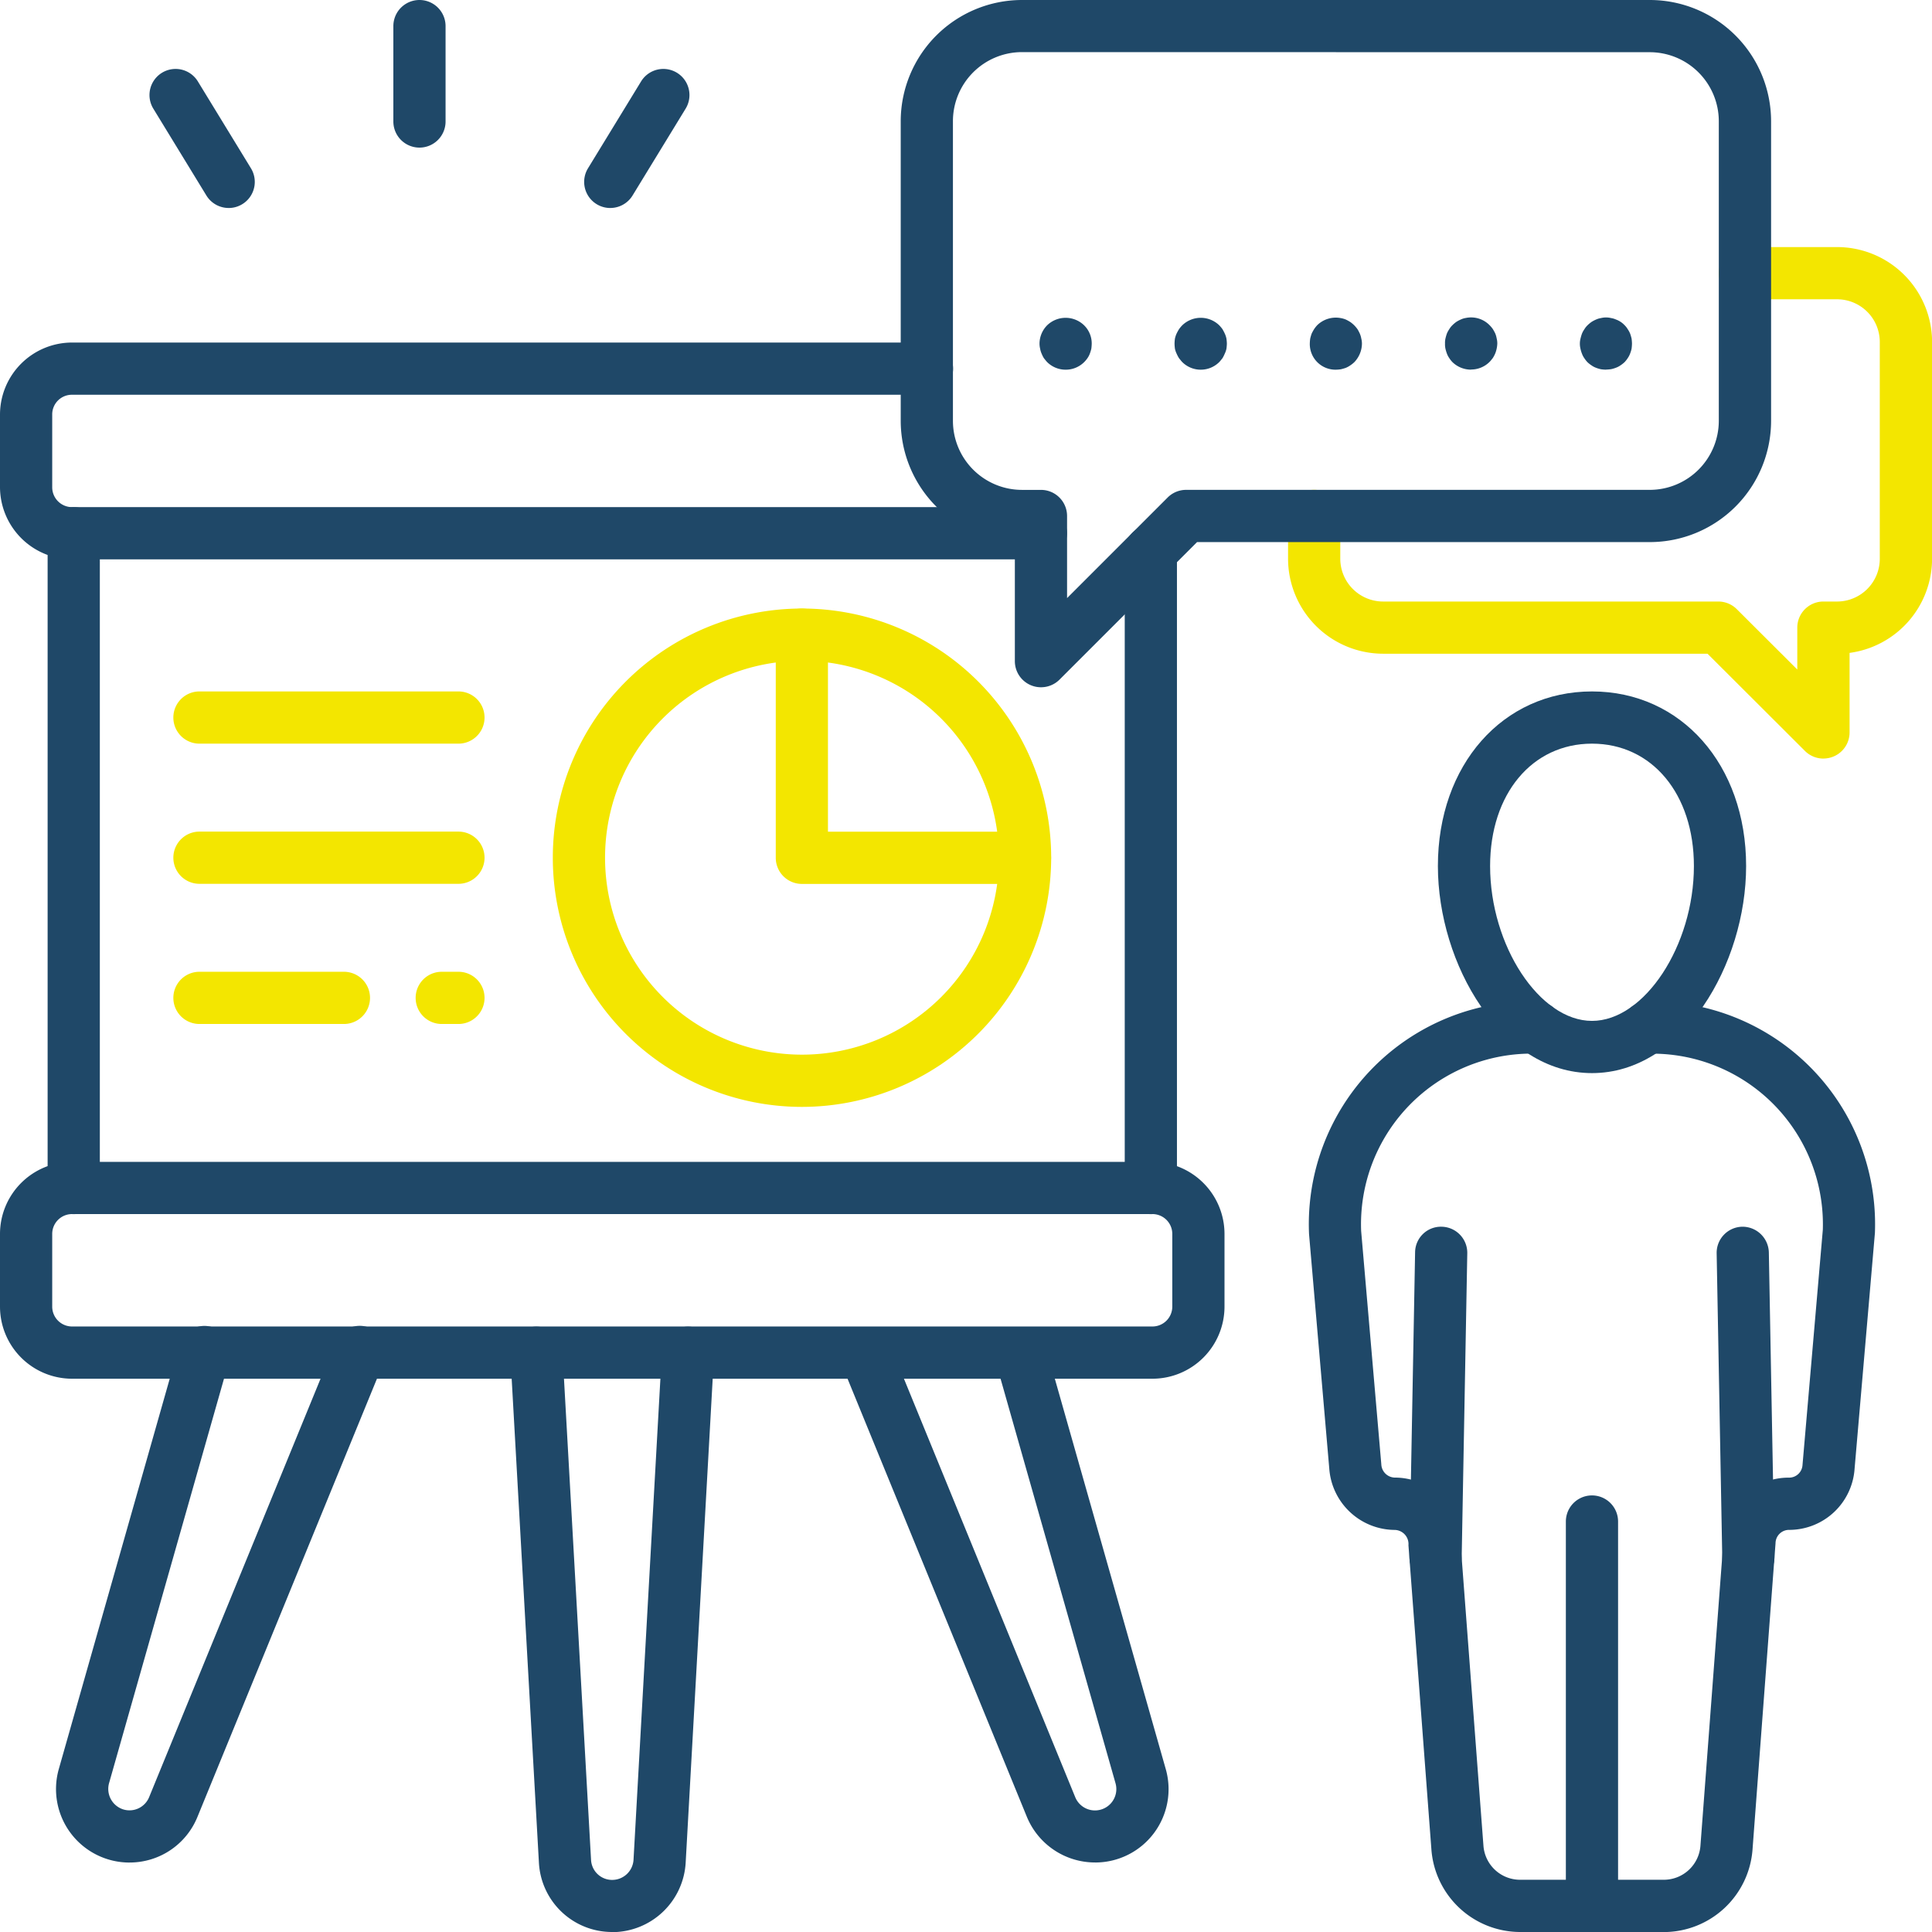 <svg xmlns="http://www.w3.org/2000/svg" xmlns:xlink="http://www.w3.org/1999/xlink" width="80" height="80" viewBox="0 0 80 80"><defs><clipPath id="a"><rect width="80" height="80" fill="none"/></clipPath></defs><g clip-path="url(#a)"><path d="M346.449,83.387a1.08,1.08,0,0,1-.763-.316l-4.034-4.026H328.218a3.94,3.94,0,0,1-3.935-3.935V73.338a1.081,1.081,0,1,1,2.162,0v1.773a1.775,1.775,0,0,0,1.773,1.773H342.1a1.081,1.081,0,0,1,.763.316l2.506,2.5V77.965a1.081,1.081,0,0,1,1.081-1.081h.571a1.771,1.771,0,0,0,1.764-1.773V66.142a1.77,1.77,0,0,0-1.764-1.773H343.2a1.081,1.081,0,1,1,0-2.162h3.823a3.935,3.935,0,0,1,3.927,3.935v8.969a3.939,3.939,0,0,1-3.416,3.9v3.293a1.081,1.081,0,0,1-1.081,1.081" transform="translate(-270.947 -51.976)" fill="#f3e600"/><path d="M132.681,359.026a3.032,3.032,0,0,1-3.034-2.877L128.462,335.1a1.081,1.081,0,0,1,2.159-.122l1.185,21.06a.873.873,0,0,0,.875.831.886.886,0,0,0,.884-.833l1.176-21.057a1.081,1.081,0,0,1,2.159.121l-1.176,21.06a3.051,3.051,0,0,1-3.043,2.872" transform="translate(-107.332 -279.026)" fill="#1f4868"/><path d="M17.153,356.154a3.042,3.042,0,0,1-2.926-3.879l4.982-17.531a1.081,1.081,0,1,1,2.079.591l-4.982,17.531a.89.89,0,0,0,.564,1.08.878.878,0,0,0,1.095-.5l7.709-18.817a1.081,1.081,0,1,1,2,.819l-7.706,18.811a3.029,3.029,0,0,1-2.815,1.894" transform="translate(-11.79 -279.03)" fill="#1f4868"/><path d="M221.834,356.149a3.054,3.054,0,0,1-2.828-1.891l-7.7-18.812a1.081,1.081,0,0,1,2-.819l7.7,18.811a.884.884,0,0,0,1.67-.574l-4.982-17.531a1.081,1.081,0,0,1,2.079-.591l4.982,17.531a3.036,3.036,0,0,1-2.922,3.877" transform="translate(-176.486 -279.028)" fill="#1f4868"/><path d="M13.071,156.948a1.081,1.081,0,0,1-1.081-1.081V128.753a1.081,1.081,0,1,1,2.162,0v27.114a1.081,1.081,0,0,1-1.081,1.081" transform="translate(-10.018 -106.673)" fill="#1f4868"/><path d="M284.243,160.728a1.081,1.081,0,0,1-1.081-1.081v-26.37a1.081,1.081,0,1,1,2.162,0v26.37a1.081,1.081,0,0,1-1.081,1.081" transform="translate(-236.589 -110.453)" fill="#1f4868"/><path d="M47.72,301.49H2.984A2.987,2.987,0,0,1,0,298.506v-3.012a2.987,2.987,0,0,1,2.984-2.984H47.72a2.987,2.987,0,0,1,2.984,2.984v3.012a2.987,2.987,0,0,1-2.984,2.984M2.984,294.672a.822.822,0,0,0-.822.821v3.012a.822.822,0,0,0,.822.822H47.72a.823.823,0,0,0,.822-.822v-3.012a.822.822,0,0,0-.822-.821Z" transform="translate(0 -244.4)" fill="#1f4868"/><path d="M43.1,95.214H3.053A3,3,0,0,1,0,92.231v-3.01a2.987,2.987,0,0,1,2.984-2.984h35.4a1.081,1.081,0,1,1,0,2.162H2.984a.813.813,0,0,0-.822.822v3.01a.822.822,0,0,0,.822.821H43.1a1.081,1.081,0,1,1,0,2.162Z" transform="translate(0 -72.053)" fill="#1f4868"/><path d="M149.495,173.844a10.318,10.318,0,1,1,10.318-10.318,10.329,10.329,0,0,1-10.318,10.318m0-18.473a8.155,8.155,0,1,0,8.155,8.155,8.165,8.165,0,0,0-8.155-8.155" transform="translate(-116.286 -128.01)" fill="#f3e600"/><path d="M205.632,164.611h-9.241a1.081,1.081,0,0,1-1.081-1.082l0-9.239a1.081,1.081,0,0,1,1.081-1.081h0a1.081,1.081,0,0,1,1.08,1.082l0,8.158h8.159a1.081,1.081,0,0,1,0,2.162" transform="translate(-163.187 -128.01)" fill="#f3e600"/><path d="M55.448,176.24H44.724a1.081,1.081,0,0,1,0-2.162H55.448a1.081,1.081,0,0,1,0,2.162" transform="translate(-36.465 -145.447)" fill="#f3e600"/><path d="M55.448,211.529H44.724a1.081,1.081,0,0,1,0-2.162H55.448a1.081,1.081,0,1,1,0,2.162" transform="translate(-36.465 -174.932)" fill="#f3e600"/><path d="M50.707,246.815H44.725a1.081,1.081,0,0,1,0-2.162h5.982a1.081,1.081,0,1,1,0,2.162" transform="translate(-36.466 -204.414)" fill="#f3e600"/><path d="M106.415,246.815h-.691a1.081,1.081,0,0,1,0-2.162h.691a1.081,1.081,0,1,1,0,2.162" transform="translate(-87.432 -204.414)" fill="#f3e600"/><path d="M232.575,28.458a1.081,1.081,0,0,1-1.081-1.081V22.439a5.027,5.027,0,0,1-4.726-5.012V5.02A5.025,5.025,0,0,1,231.788,0h26a5.025,5.025,0,0,1,5.02,5.02V17.427a5.025,5.025,0,0,1-5.02,5.02h-18.75l-5.694,5.694a1.08,1.08,0,0,1-.764.317m-.787-26.3A2.861,2.861,0,0,0,228.93,5.02V17.427a2.861,2.861,0,0,0,2.858,2.858h.787a1.081,1.081,0,0,1,1.081,1.081v3.4l4.165-4.165a1.082,1.082,0,0,1,.764-.317h19.2a2.861,2.861,0,0,0,2.858-2.858V5.02a2.861,2.861,0,0,0-2.858-2.858Z" transform="translate(-189.471)" fill="#1f4868"/><path d="M262.788,82.165a1.08,1.08,0,0,1-.761-.311c-.051-.052-.095-.112-.138-.164a1.265,1.265,0,0,1-.095-.19.863.863,0,0,1-.061-.2.956.956,0,0,1-.026-.216,1.09,1.09,0,0,1,.32-.761,1.1,1.1,0,0,1,1.522,0,1.052,1.052,0,0,1,.32.761,1.83,1.83,0,0,1-.017.216,1.79,1.79,0,0,1-.061.2.84.84,0,0,1-.1.19,1.146,1.146,0,0,1-.138.164,1.079,1.079,0,0,1-.761.311" transform="translate(-218.663 -66.857)" fill="#1f4868"/><path d="M296.813,82.165a1.082,1.082,0,0,1-.762-.311c-.051-.052-.095-.112-.138-.164a1.342,1.342,0,0,1-.1-.19.925.925,0,0,1-.069-.2,1.843,1.843,0,0,1-.017-.216,1.7,1.7,0,0,1,.017-.207,1,1,0,0,1,.069-.208,1.882,1.882,0,0,1,.1-.182,1.3,1.3,0,0,1,.138-.164,1.1,1.1,0,0,1,1.523,0,1.383,1.383,0,0,1,.138.164c.034.06.068.121.095.182a.951.951,0,0,1,.069.208,1.735,1.735,0,0,1,.018.207,1.885,1.885,0,0,1-.018.216.884.884,0,0,1-.069.2,1.436,1.436,0,0,1-.095.19c-.044.052-.087.112-.138.164a1.082,1.082,0,0,1-.761.311" transform="translate(-247.092 -66.857)" fill="#1f4868"/><path d="M330.834,82.119a1.062,1.062,0,0,1-1.081-1.081,1.7,1.7,0,0,1,.017-.207,1.906,1.906,0,0,1,.061-.208,1.966,1.966,0,0,1,.1-.182,1.241,1.241,0,0,1,.129-.164,1.1,1.1,0,0,1,.978-.294.945.945,0,0,1,.207.06,1.7,1.7,0,0,1,.182.1,1.241,1.241,0,0,1,.165.138,1.306,1.306,0,0,1,.138.164,1.688,1.688,0,0,1,.095.182.926.926,0,0,1,.061.208.83.83,0,0,1,.026.207,1.127,1.127,0,0,1-.32.77,1.184,1.184,0,0,1-.165.13.949.949,0,0,1-.182.1,1.958,1.958,0,0,1-.207.06,1.639,1.639,0,0,1-.208.017" transform="translate(-275.517 -66.811)" fill="#1f4868"/><path d="M364.854,82.1a1.1,1.1,0,0,1-.769-.311,1.064,1.064,0,0,1-.13-.164.843.843,0,0,1-.1-.19,1.784,1.784,0,0,1-.06-.2.89.89,0,0,1-.018-.216.819.819,0,0,1,.018-.207,1.926,1.926,0,0,1,.06-.208,1.007,1.007,0,0,1,.1-.182.774.774,0,0,1,.13-.164,1.3,1.3,0,0,1,.164-.138,1.315,1.315,0,0,1,.191-.1.753.753,0,0,1,.2-.06,1.071,1.071,0,0,1,.977.294,1.239,1.239,0,0,1,.139.164,1.9,1.9,0,0,1,.1.182.966.966,0,0,1,.06.208.83.83,0,0,1,.026.207,1.231,1.231,0,0,1-.086.415,1.348,1.348,0,0,1-.1.19c-.043.052-.086.112-.139.164a1.079,1.079,0,0,1-.761.311" transform="translate(-303.942 -66.794)" fill="#1f4868"/><path d="M398.831,82.089a1.647,1.647,0,0,1-.216-.017,1.388,1.388,0,0,1-.2-.06.81.81,0,0,1-.19-.1,1.2,1.2,0,0,1-.165-.13,1.114,1.114,0,0,1-.13-.164.8.8,0,0,1-.1-.19,1.246,1.246,0,0,1-.061-.2.9.9,0,0,1-.026-.216.833.833,0,0,1,.026-.207,1.733,1.733,0,0,1,.061-.208.938.938,0,0,1,.1-.182.8.8,0,0,1,.13-.164,1.256,1.256,0,0,1,.165-.138,1.269,1.269,0,0,1,.19-.1.764.764,0,0,1,.2-.06.88.88,0,0,1,.424,0,.772.772,0,0,1,.2.06.91.91,0,0,1,.355.234.8.8,0,0,1,.129.164,1,1,0,0,1,.1.182,1.948,1.948,0,0,1,.061.208,1.733,1.733,0,0,1,.017.207,1.884,1.884,0,0,1-.017.216,1.362,1.362,0,0,1-.061.2.84.84,0,0,1-.1.19,1.109,1.109,0,0,1-.129.164,1.241,1.241,0,0,1-.165.13.824.824,0,0,1-.19.1,1.4,1.4,0,0,1-.2.06,1.635,1.635,0,0,1-.208.017" transform="translate(-332.324 -66.782)" fill="#1f4868"/><path d="M344.227,290.67h-5.968a3.691,3.691,0,0,1-3.663-3.394l-.952-12.62a.585.585,0,0,0-.565-.635,2.737,2.737,0,0,1-2.714-2.544l-.837-9.7a9.225,9.225,0,0,1,9.215-9.641h.208a1.081,1.081,0,0,1,0,2.162h-.208a7.065,7.065,0,0,0-7.058,7.343l.835,9.662a.573.573,0,0,0,.558.551,2.723,2.723,0,0,1,2.724,2.716l.948,12.537a1.521,1.521,0,0,0,1.508,1.4h5.968a1.521,1.521,0,0,0,1.508-1.4l.951-12.616a2.7,2.7,0,0,1,2.721-2.635.556.556,0,0,0,.555-.522l.841-9.741a7.066,7.066,0,0,0-7.061-7.293h-.2a1.081,1.081,0,1,1,0-2.162h.2a9.226,9.226,0,0,1,9.218,9.591l-.842,9.763a2.714,2.714,0,0,1-2.711,2.527.559.559,0,0,0-.562.554l-.954,12.7a3.692,3.692,0,0,1-3.664,3.4" transform="translate(-275.323 -210.67)" fill="#1f4868"/><path d="M368.382,189.882c-3.76,0-6.381-4.519-6.381-8.575,0-4.189,2.683-7.229,6.381-7.229s6.382,3.041,6.382,7.229c0,4.056-2.621,8.575-6.382,8.575m0-13.642c-2.484,0-4.219,2.084-4.219,5.067,0,3.3,2.05,6.413,4.219,6.413s4.22-3.117,4.22-6.413c0-2.984-1.735-5.067-4.22-5.067" transform="translate(-302.461 -145.447)" fill="#1f4868"/><path d="M395.305,394.355a1.081,1.081,0,0,1-1.081-1.081v-15.7a1.081,1.081,0,0,1,2.162,0v15.7a1.081,1.081,0,0,1-1.081,1.081" transform="translate(-329.385 -314.571)" fill="#1f4868"/><path d="M355.933,323.6h-.02a1.082,1.082,0,0,1-1.061-1.1l.232-12.607a1.07,1.07,0,0,1,1.1-1.061,1.082,1.082,0,0,1,1.061,1.1l-.232,12.607a1.082,1.082,0,0,1-1.081,1.061" transform="translate(-296.488 -258.036)" fill="#1f4868"/><path d="M433.5,323.6a1.082,1.082,0,0,1-1.081-1.061l-.232-12.607a1.081,1.081,0,0,1,1.061-1.1,1.092,1.092,0,0,1,1.1,1.061l.232,12.607a1.082,1.082,0,0,1-1.061,1.1Z" transform="translate(-361.104 -258.036)" fill="#1f4868"/><path d="M40.9,23.091a1.08,1.08,0,0,1-.923-.517l-2.2-3.6a1.081,1.081,0,0,1,1.845-1.127l2.2,3.6a1.081,1.081,0,0,1-.921,1.645" transform="translate(-31.431 -14.479)" fill="#1f4868"/><path d="M148.149,23.09a1.081,1.081,0,0,1-.921-1.645l2.2-3.6a1.081,1.081,0,0,1,1.845,1.127l-2.2,3.6a1.08,1.08,0,0,1-.923.517" transform="translate(-122.88 -14.477)" fill="#1f4868"/><path d="M100.112,6.112a1.081,1.081,0,0,1-1.081-1.081V1.081a1.081,1.081,0,1,1,2.162,0v3.95a1.081,1.081,0,0,1-1.081,1.081" transform="translate(-82.743)" fill="#1f4868"/></g></svg>